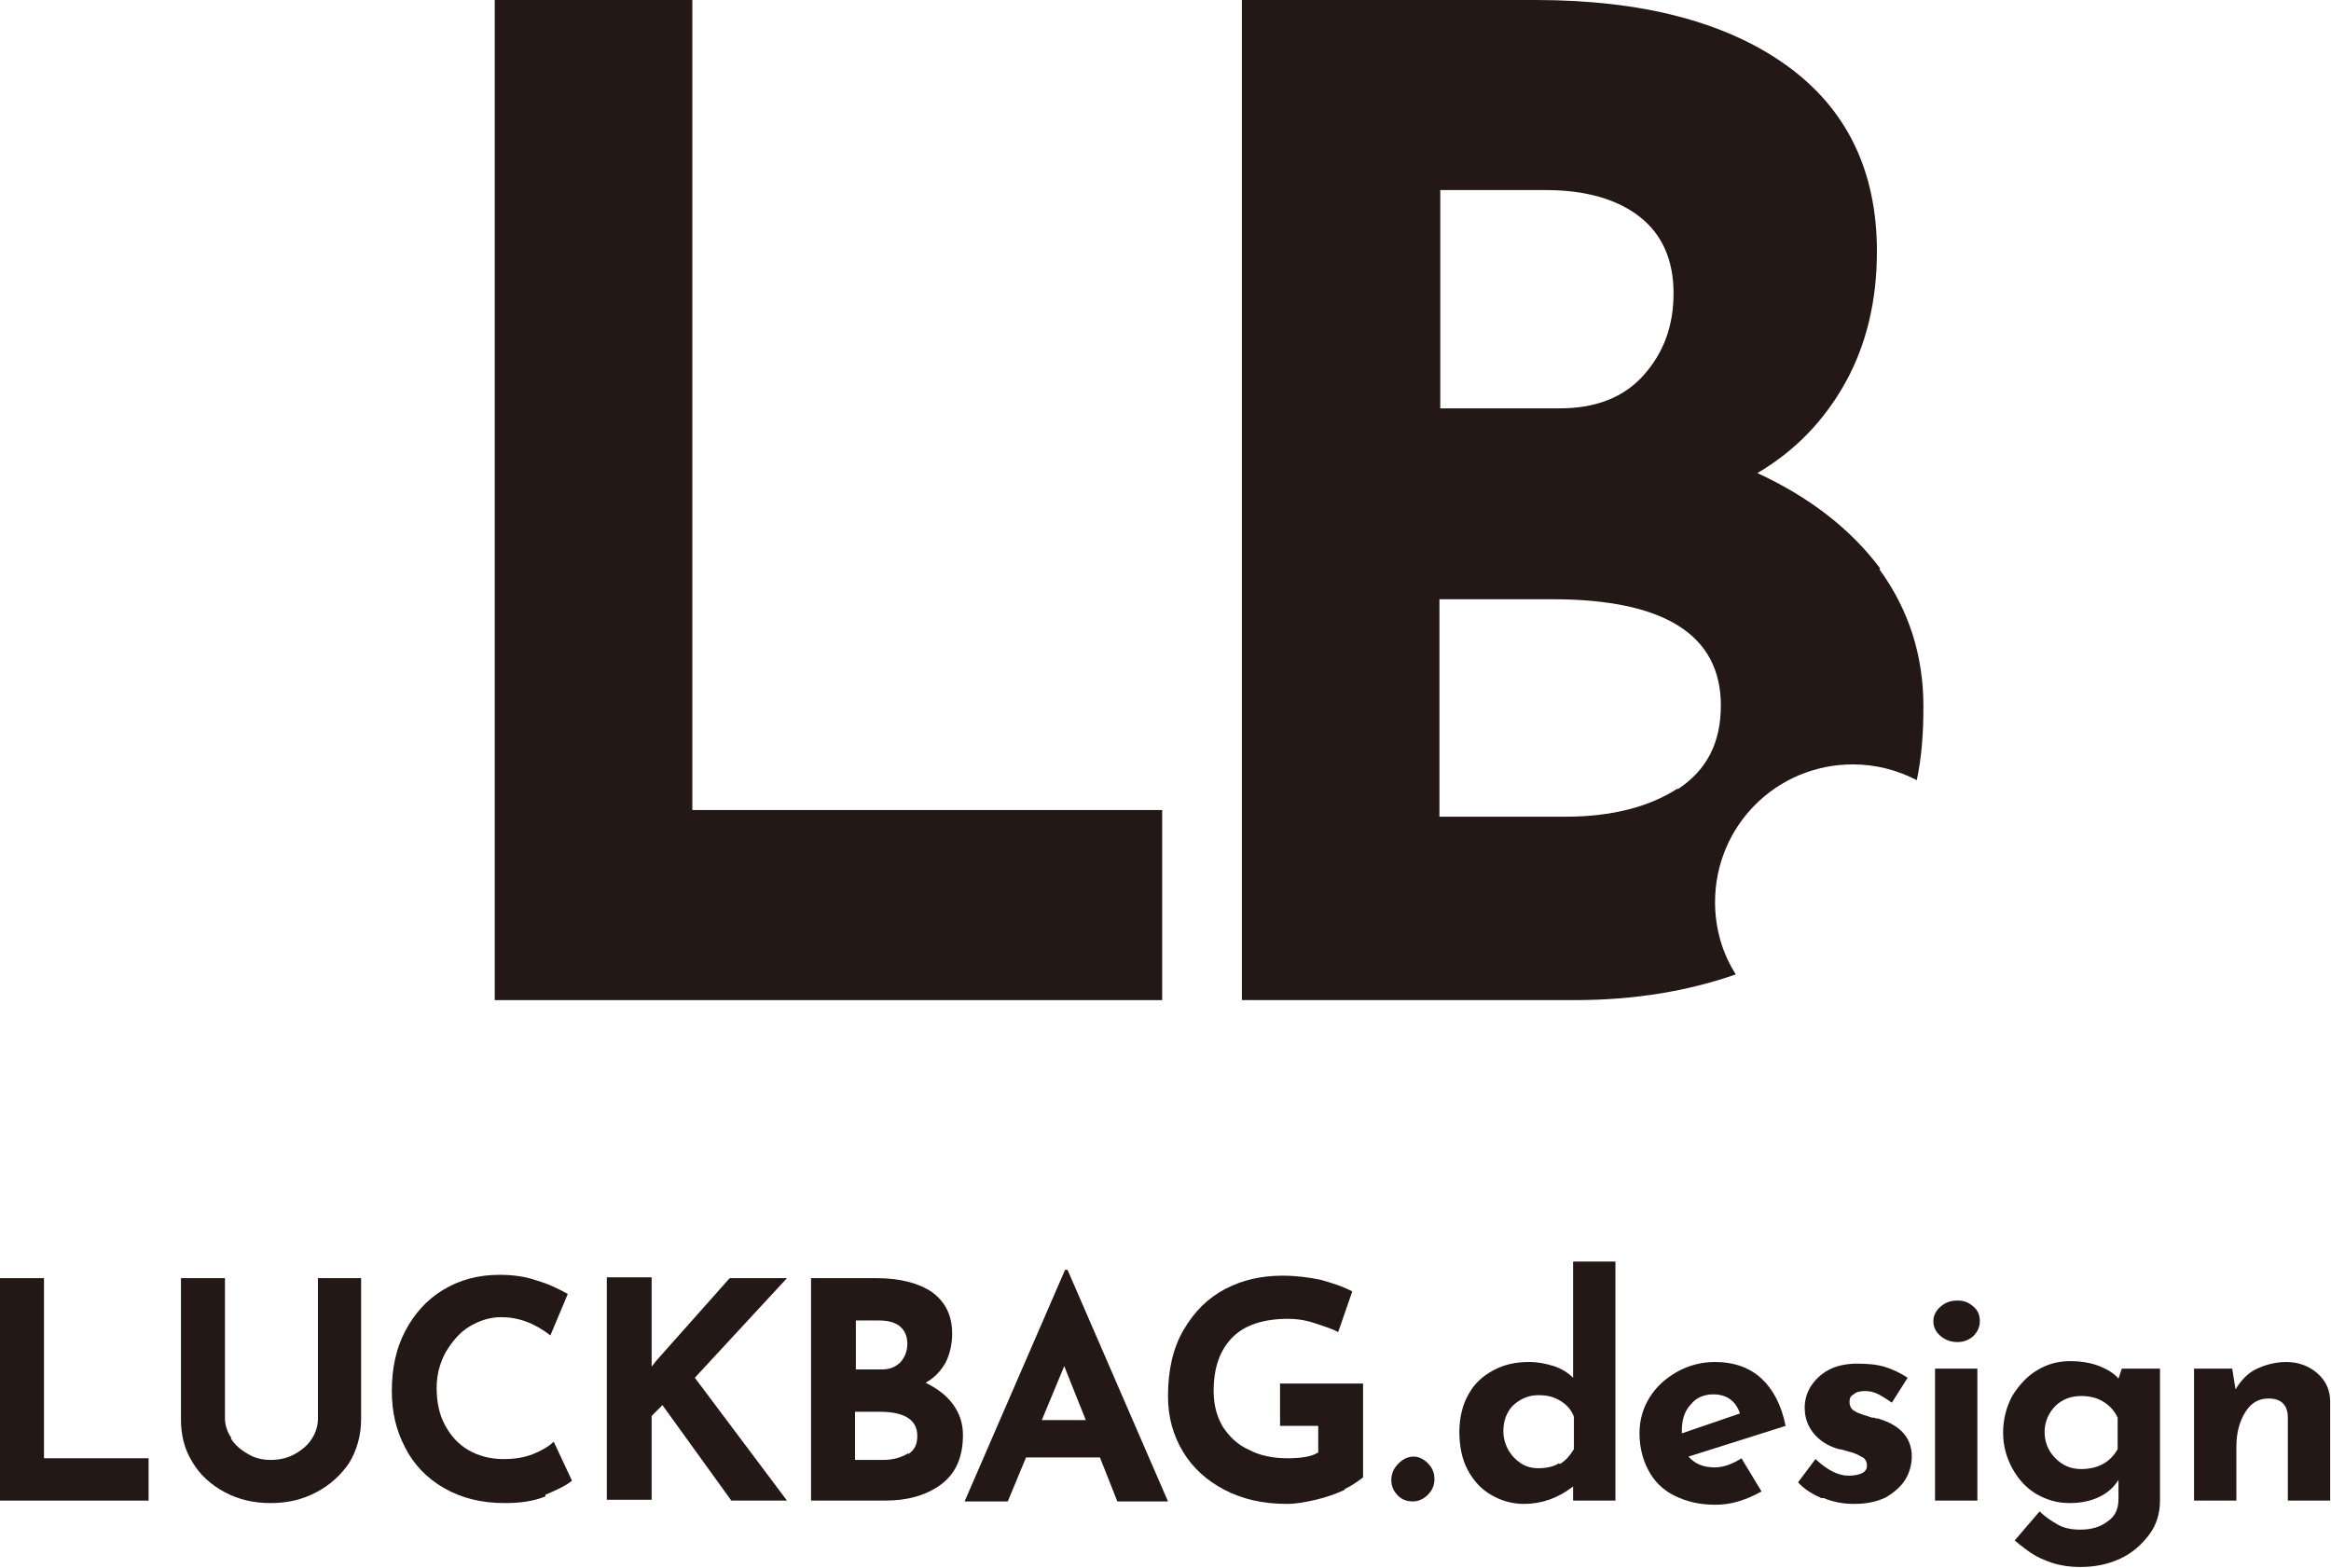 <svg xmlns="http://www.w3.org/2000/svg" id="_&#x30EC;&#x30A4;&#x30E4;&#x30FC;_2" viewBox="0 0 28.08 18.89"><defs><style>.cls-1{fill:#231815;}</style></defs><g id="_&#x30EC;&#x30A4;&#x30E4;&#x30FC;_1-2"><path class="cls-1" d="M.53,15.4v2.17h1.26v.51H0v-2.68h.53Z"></path><path class="cls-1" d="M2.78,17.33c.05.08.12.14.21.19.08.05.18.07.27.07.1,0,.2-.02.29-.07.09-.05.16-.11.21-.19.05-.08.07-.16.07-.24v-1.69h.52v1.7c0,.19-.05.37-.14.52-.1.15-.23.27-.4.36-.17.09-.35.13-.55.13s-.38-.04-.55-.13c-.17-.09-.3-.21-.39-.36-.1-.16-.14-.33-.14-.52v-1.7h.53v1.69c0,.08.03.17.08.24Z"></path><path class="cls-1" d="M6.57,18.03c-.15.06-.31.08-.49.08-.28,0-.52-.06-.73-.18-.21-.12-.37-.29-.47-.49-.11-.21-.16-.43-.16-.68,0-.27.05-.51.16-.72.11-.21.26-.38.46-.5.2-.12.42-.18.68-.18.16,0,.31.02.45.07.14.04.26.1.37.16l-.21.5c-.19-.15-.39-.22-.59-.22-.14,0-.26.04-.38.11s-.21.18-.29.31c-.07.13-.11.27-.11.43,0,.17.03.32.1.45s.16.23.28.3c.12.07.26.11.43.11.13,0,.25-.02.35-.06.1-.04.19-.09.25-.15l.22.47c-.07.06-.18.11-.32.17Z"></path><path class="cls-1" d="M7.83,16.49l.08-.1.88-.99h.69l-1.11,1.2,1.11,1.48h-.67l-.83-1.15-.13.13v1.01h-.54v-2.68h.54v1.09Z"></path><path class="cls-1" d="M11.48,16.92c.08.11.12.23.12.37,0,.27-.09.47-.27.6-.18.13-.4.19-.67.19h-.89v-2.68h.79c.28,0,.51.06.67.17.16.12.24.28.24.5,0,.13-.03.25-.08.35-.06.1-.13.18-.24.24.14.07.25.15.33.26ZM10.3,16.5h.32c.1,0,.17-.03.23-.09.05-.06.08-.13.08-.22s-.03-.16-.09-.21c-.06-.05-.15-.07-.25-.07h-.28v.59ZM10.94,17.52c.08-.05.11-.12.11-.22,0-.19-.15-.29-.45-.29h-.3v.58h.34c.12,0,.22-.03.3-.08Z"></path><path class="cls-1" d="M13.25,17.56h-.89l-.22.53h-.52l1.21-2.79h.03l1.21,2.79h-.61l-.21-.53ZM13.08,17.11l-.26-.65-.27.65h.53Z"></path><path class="cls-1" d="M16.2,17.95c-.11.05-.22.09-.35.12-.13.03-.24.05-.35.05-.29,0-.54-.06-.75-.17s-.38-.26-.5-.46c-.12-.2-.18-.42-.18-.67,0-.31.06-.58.19-.8s.29-.38.5-.49c.21-.11.44-.16.69-.16.16,0,.32.02.46.05.14.04.27.08.38.14l-.17.49c-.07-.04-.17-.07-.29-.11s-.23-.05-.31-.05c-.29,0-.52.07-.67.22-.15.15-.23.36-.23.65,0,.17.04.31.11.43.08.12.18.22.32.28.13.07.29.1.46.1s.29-.02.37-.07v-.32h-.46v-.51h1v1.13s-.11.09-.22.14Z"></path><path class="cls-1" d="M16.85,17.63c.05-.05.11-.08.18-.08.06,0,.12.03.17.08.05.05.08.11.08.19s-.03.14-.08.19-.11.08-.18.08-.13-.02-.18-.07c-.05-.05-.08-.11-.08-.19,0-.07.03-.14.08-.19Z"></path><path class="cls-1" d="M19.46,15.2v2.88h-.51v-.17c-.18.14-.38.21-.59.21-.15,0-.28-.04-.4-.11-.12-.07-.21-.17-.28-.3-.07-.13-.1-.29-.1-.46s.04-.33.11-.45c.07-.13.17-.22.3-.29.13-.07.27-.1.43-.1.11,0,.2.02.3.05.09.03.17.08.23.14v-1.4h.51ZM18.79,17.64c.07-.04.12-.1.17-.18v-.39c-.03-.08-.08-.14-.16-.19-.08-.05-.16-.07-.27-.07-.11,0-.21.04-.3.12-.08.08-.12.19-.12.31,0,.08.02.16.06.23s.09.12.15.16c.06.04.13.06.21.06.1,0,.19-.02.25-.06Z"></path><path class="cls-1" d="M20.99,17.59l.23.38c-.09.05-.18.09-.28.12s-.19.04-.28.04c-.19,0-.35-.04-.49-.11-.14-.07-.24-.17-.31-.3-.07-.13-.11-.28-.11-.45,0-.16.04-.3.12-.43.08-.13.19-.23.33-.31.14-.08.3-.12.46-.12.23,0,.42.07.56.2s.24.32.29.57l-1.17.37c.08.09.18.13.32.13.1,0,.21-.04.32-.11ZM20.36,16.93c-.07.08-.1.18-.1.31v.03l.7-.24c-.05-.15-.16-.23-.32-.23-.11,0-.21.04-.27.12Z"></path><path class="cls-1" d="M21.94,18.05c-.11-.05-.21-.11-.28-.19l.21-.28c.14.13.27.2.4.2.06,0,.12-.01.16-.03s.06-.05.06-.09c0-.05-.02-.09-.07-.11-.05-.03-.1-.05-.15-.06-.06-.02-.1-.03-.12-.03-.14-.04-.24-.11-.31-.2-.07-.09-.1-.19-.1-.3,0-.08.02-.17.07-.25.05-.08.12-.15.21-.2.09-.05.21-.08.35-.08.13,0,.24.01.34.04.09.03.18.07.27.13l-.19.3s-.1-.07-.16-.1c-.06-.03-.11-.04-.16-.04-.06,0-.11.01-.14.04-.04.02-.05.05-.05.09,0,.05.02.09.06.11.04.03.12.05.21.08.02,0,.03,0,.05.01.02,0,.03,0,.05.01.25.08.38.23.38.45,0,.1-.03.2-.08.28s-.13.15-.23.21c-.1.05-.23.08-.38.08-.13,0-.25-.02-.37-.07Z"></path><path class="cls-1" d="M23.38,15.74c.06-.05.12-.07.2-.07s.13.02.19.07c.06.05.08.11.08.18s-.03.13-.08.18c-.06.05-.12.07-.19.07s-.14-.02-.2-.07-.09-.11-.09-.18.03-.13.09-.18ZM23.82,16.49v1.59h-.51v-1.59h.51Z"></path><path class="cls-1" d="M26.02,16.49v1.59c0,.15-.04.29-.13.41-.09.12-.2.22-.35.29s-.31.1-.48.1c-.13,0-.25-.02-.34-.05s-.18-.07-.24-.11-.13-.09-.21-.16l.3-.35c.07.07.15.12.22.16.07.04.16.06.27.06.13,0,.24-.03.33-.1.09-.06.13-.15.13-.27v-.23c-.05.08-.12.15-.22.2-.1.05-.22.08-.37.08s-.28-.04-.4-.11-.22-.18-.29-.31-.11-.27-.11-.43.04-.31.11-.44c.08-.13.18-.24.3-.31.13-.08.26-.11.4-.11.13,0,.25.02.35.06.1.04.18.09.23.15l.04-.12h.47ZM25.51,17.47v-.39c-.04-.08-.09-.14-.17-.19-.08-.05-.17-.07-.27-.07-.12,0-.23.04-.31.12-.08.08-.13.19-.13.31s.04.23.13.32c.09.09.19.13.31.13.2,0,.35-.08.44-.24Z"></path><path class="cls-1" d="M27.92,16.55c.1.09.15.2.15.34v1.19h-.51v-1c0-.16-.09-.23-.23-.23-.12,0-.21.05-.28.16-.07.11-.11.25-.11.42v.65h-.51v-1.59h.46l.04.25c.06-.1.14-.19.24-.24s.23-.09.37-.09c.15,0,.28.05.38.14Z"></path><polygon class="cls-1" points="8.34 0 5.96 0 5.96 12.05 14 12.05 14 9.76 8.34 9.76 8.34 0"></polygon><path class="cls-1" d="M22.65,6.85c-.35-.47-.85-.86-1.48-1.15.46-.27.81-.64,1.06-1.09.25-.45.38-.98.38-1.58,0-.98-.37-1.73-1.1-2.25-.73-.52-1.74-.78-3.01-.78h-3.54v12.05h4.01c.72,0,1.37-.11,1.94-.31-.16-.25-.25-.55-.25-.87,0-.92.74-1.66,1.66-1.66.28,0,.54.07.77.19.06-.28.08-.57.08-.89,0-.62-.18-1.17-.53-1.65ZM17.34,2.29h1.28c.48,0,.86.11,1.13.32.27.21.41.52.41.92s-.12.72-.36.99c-.24.27-.58.4-1.01.4h-1.44v-2.64ZM20.21,9.5c-.34.22-.79.34-1.35.34h-1.52v-2.62h1.36c1.35,0,2.03.43,2.03,1.28,0,.45-.17.78-.52,1.01Z"></path></g></svg>